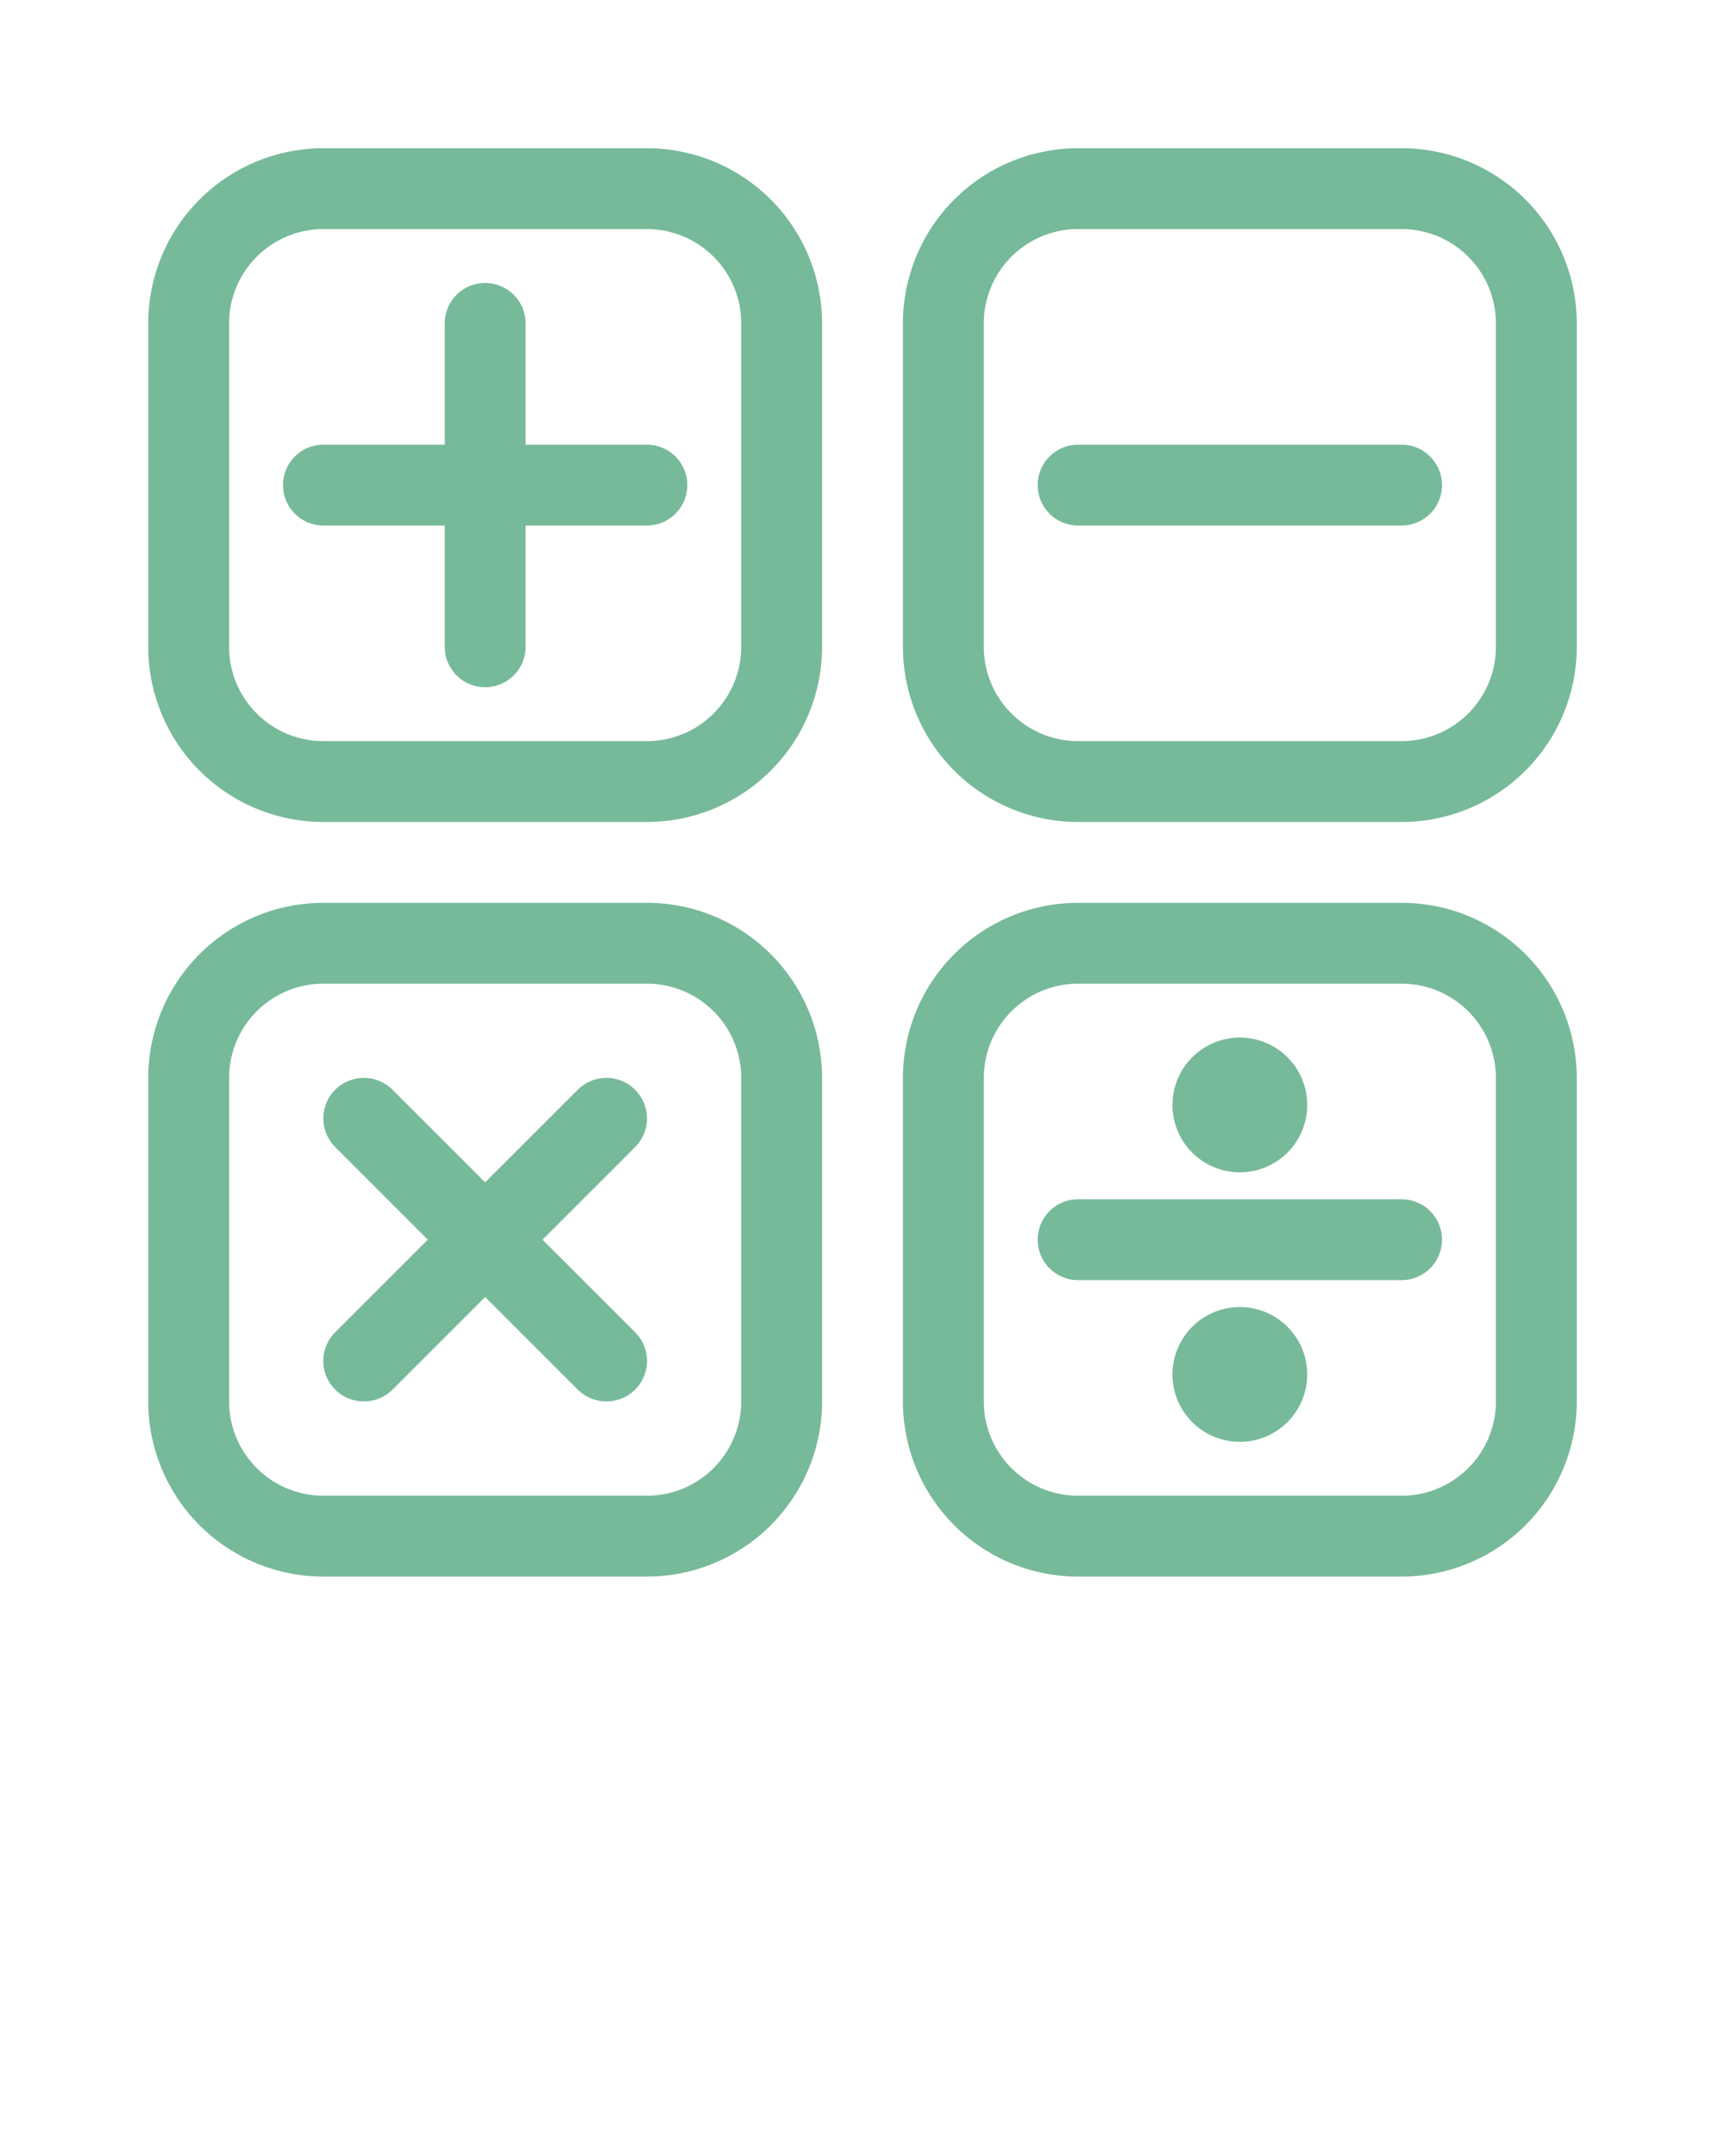 <svg xmlns="http://www.w3.org/2000/svg" viewBox="0 0 64 80" x="0px" y="0px">
	<title>Math</title>
	<defs>
		<style type="text/css"><![CDATA[
			path {
			stroke: #77ba99;
			fill: #77ba99;
			}
			]]></style>
		</defs>
		<g>
			<path d="M24,30H12a6,6,0,0,1-6-6V12a6,6,0,0,1,6-6H24a6,6,0,0,1,6,6V24A6,6,0,0,1,24,30ZM12,8a4,4,0,0,0-4,4V24a4,4,0,0,0,4,4H24a4,4,0,0,0,4-4V12a4,4,0,0,0-4-4Z"/>
			<path d="M52,30H40a6,6,0,0,1-6-6V12a6,6,0,0,1,6-6H52a6,6,0,0,1,6,6V24A6,6,0,0,1,52,30ZM40,8a4,4,0,0,0-4,4V24a4,4,0,0,0,4,4H52a4,4,0,0,0,4-4V12a4,4,0,0,0-4-4Z"/>
			<path d="M24,58H12a6,6,0,0,1-6-6V40a6,6,0,0,1,6-6H24a6,6,0,0,1,6,6V52A6,6,0,0,1,24,58ZM12,36a4,4,0,0,0-4,4V52a4,4,0,0,0,4,4H24a4,4,0,0,0,4-4V40a4,4,0,0,0-4-4Z"/>
			<path d="M52,58H40a6,6,0,0,1-6-6V40a6,6,0,0,1,6-6H52a6,6,0,0,1,6,6V52A6,6,0,0,1,52,58ZM40,36a4,4,0,0,0-4,4V52a4,4,0,0,0,4,4H52a4,4,0,0,0,4-4V40a4,4,0,0,0-4-4Z"/>
			<path d="M24,19H12a1,1,0,0,1,0-2H24a1,1,0,0,1,0,2Z"/>
			<path d="M18,25a1,1,0,0,1-1-1V12a1,1,0,0,1,2,0V24A1,1,0,0,1,18,25Z"/>
			<path d="M52,19H40a1,1,0,0,1,0-2H52a1,1,0,0,1,0,2Z"/>
			<path d="M52,47H40a1,1,0,0,1,0-2H52a1,1,0,0,1,0,2Z"/>
			<path d="M22.5,51.5a1,1,0,0,1-.71-.29l-9-9a1,1,0,0,1,1.42-1.42l9,9a1,1,0,0,1,0,1.42A1,1,0,0,1,22.5,51.5Z"/>
			<path d="M13.5,51.5a1,1,0,0,1-.71-.29,1,1,0,0,1,0-1.42l9-9a1,1,0,0,1,1.42,1.42l-9,9A1,1,0,0,1,13.5,51.5Z"/>
			<path d="M46,53a2,2,0,1,1,2-2A2,2,0,0,1,46,53Zm0-2Z"/>
			<path d="M46,43a2,2,0,1,1,2-2A2,2,0,0,1,46,43Zm0-2Z"/>
		</g>
	</svg>